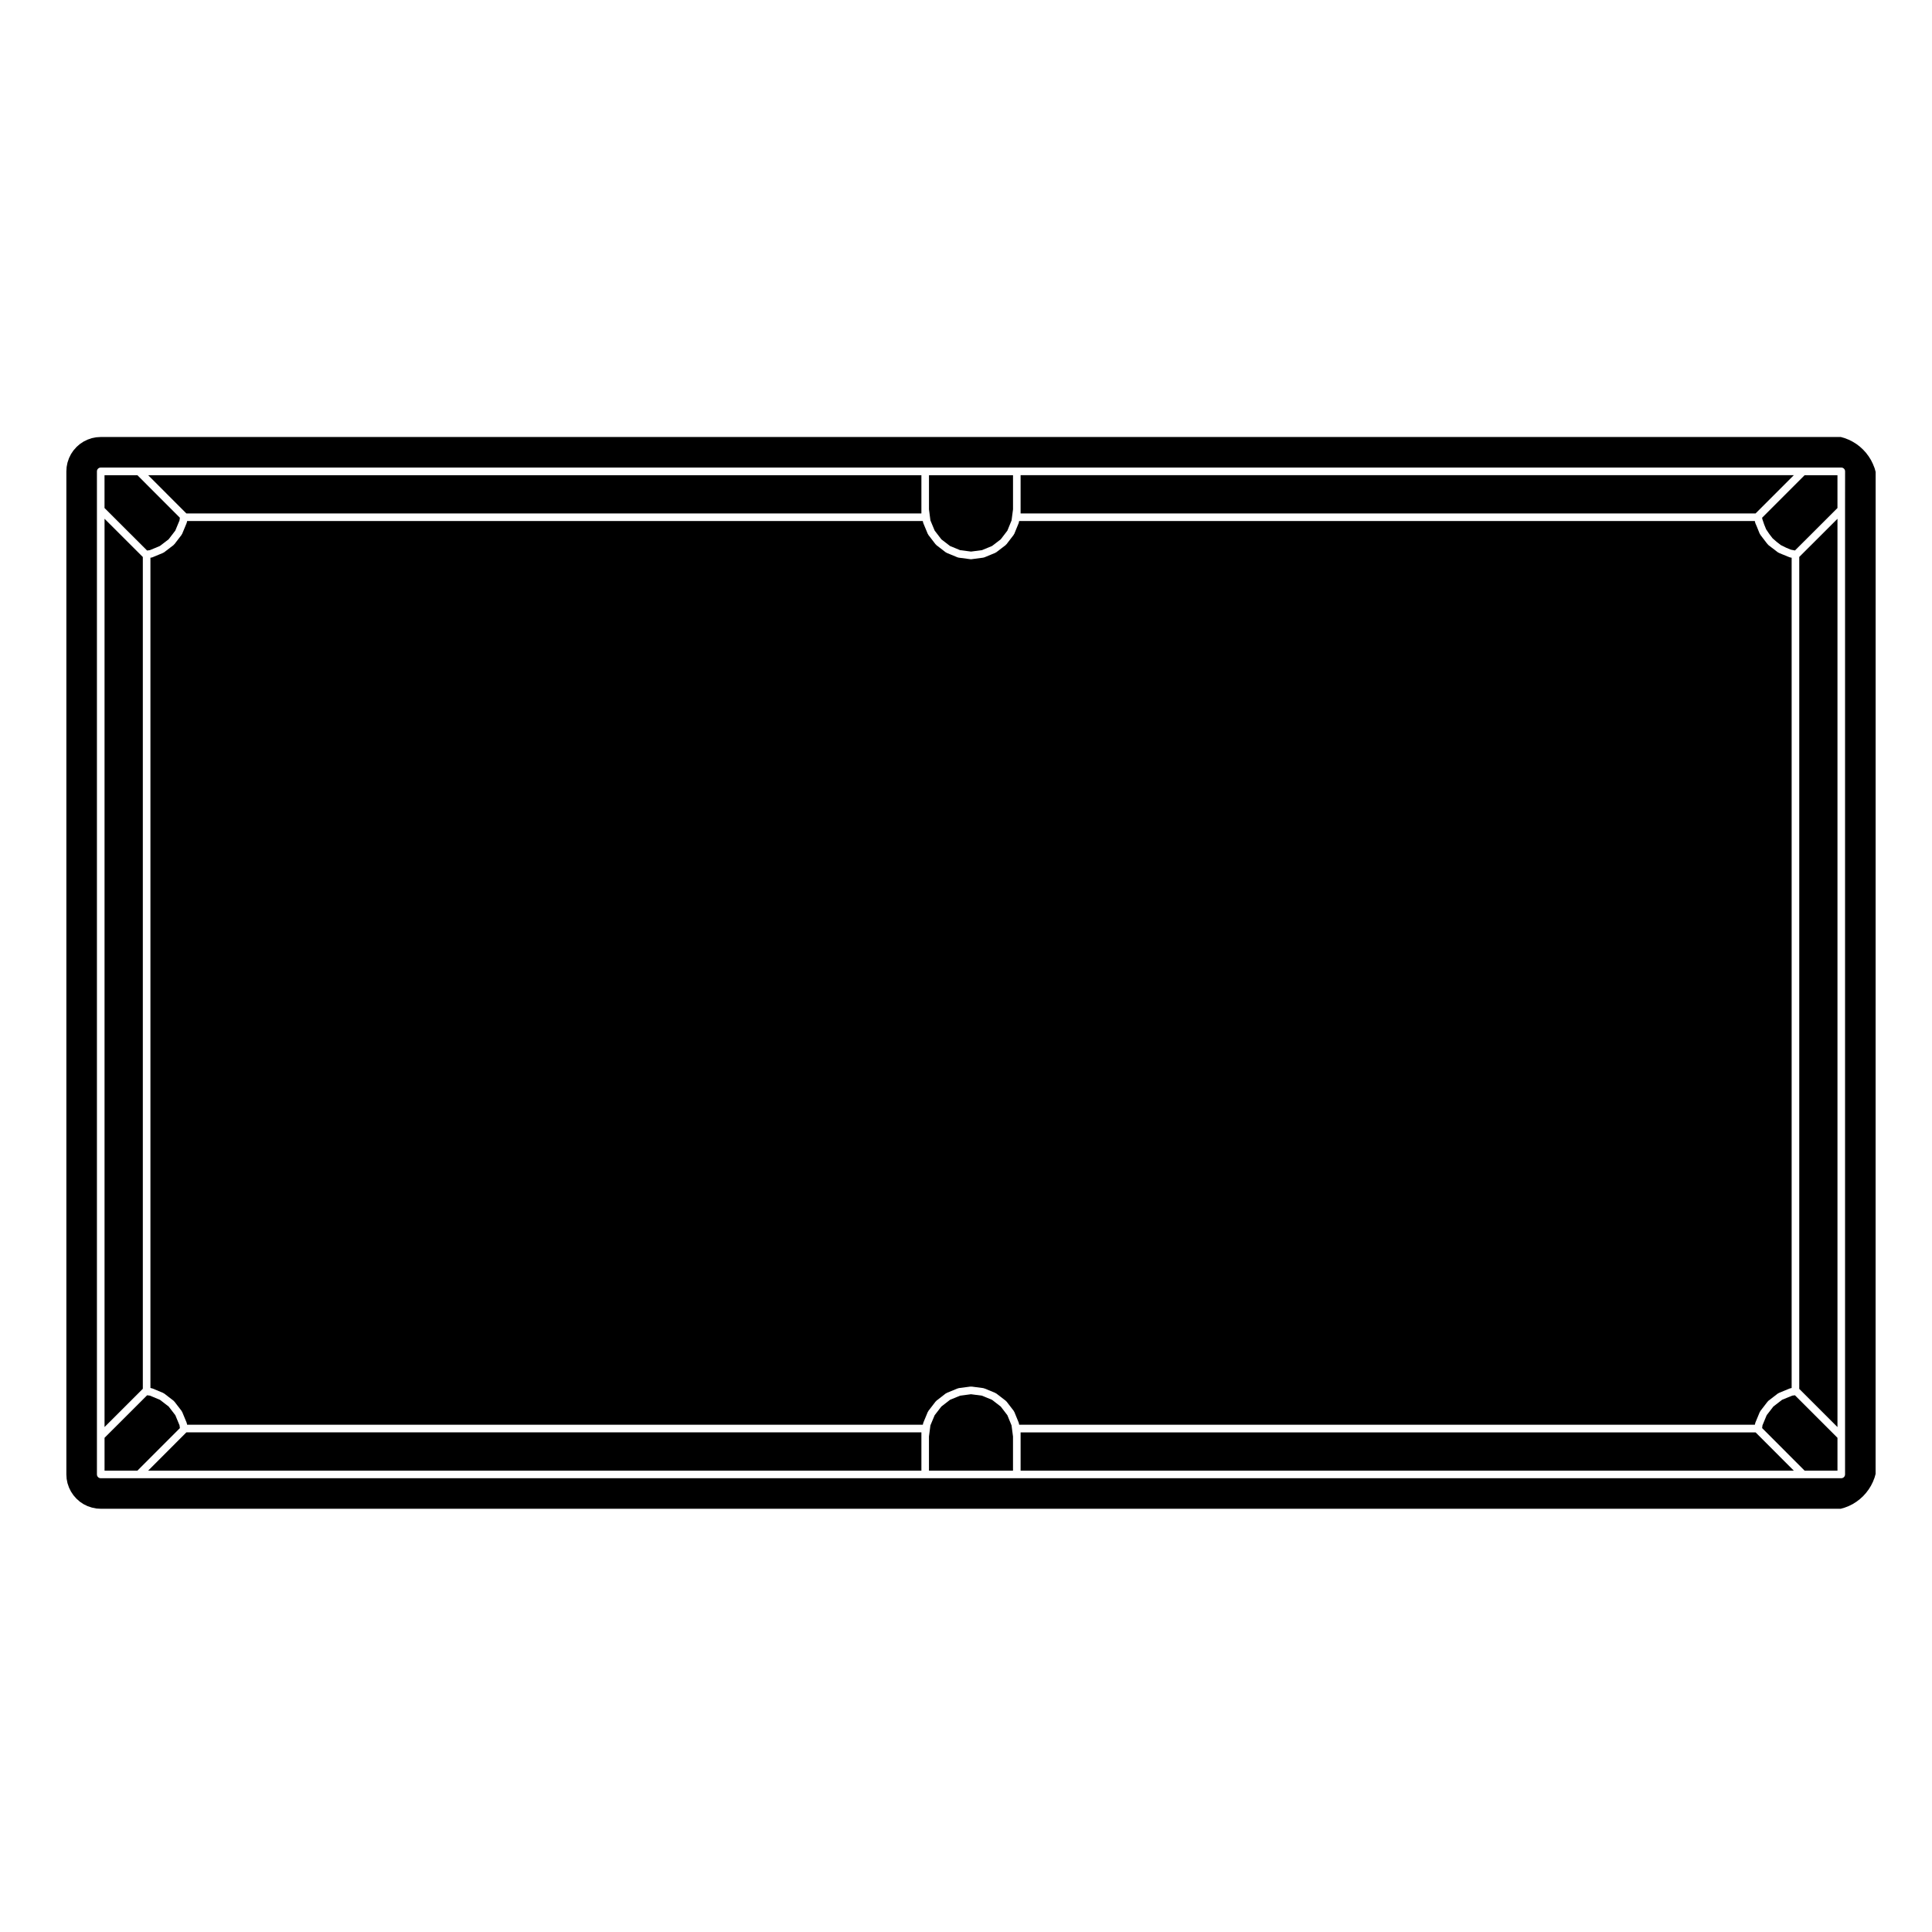 <?xml version="1.0" encoding="UTF-8"?>
<!-- Uploaded to: ICON Repo, www.svgrepo.com, Generator: ICON Repo Mixer Tools -->
<svg fill="#000000" width="800px" height="800px" version="1.1" viewBox="144 144 512 512" xmlns="http://www.w3.org/2000/svg">
 <g>
  <path d="m410.96 519.04-1.754-2.289-2.312-1.785-2.676-1.098-2.894-0.383-2.891 0.383-2.668 1.094-2.305 1.793-1.766 2.293-1.125 2.691-0.383 2.941v9.059h22.27v-9.059l-0.387-2.938z"/>
  <path d="m191.58 521.73-1.117-2.691-1.77-2.297-2.309-1.777-2.668-1.109-0.73-0.094-11.281 11.27v8.699h8.711l11.258-11.27z"/>
  <path d="m183.27 533.73h204.91v-10.137h-194.79z"/>
  <path d="m181.85 291.61-10.145-10.129v240.7l10.145-10.137z"/>
  <path d="m391.7 284.62 1.773 2.312 2.289 1.762 2.676 1.105 2.891 0.375 2.894-0.375 2.676-1.105 2.312-1.77 1.754-2.297 1.109-2.711 0.387-2.926v-9.055h-22.27v9.055l0.383 2.934z"/>
  <path d="m183.71 289.8 2.668-1.113 2.309-1.766 1.77-2.305 1.117-2.695 0.094-0.715-11.258-11.273h-8.711v8.695l11.281 11.266z"/>
  <path d="m388.18 280.07v-10.133h-204.91l10.125 10.133z"/>
  <path d="m640.33 266.93-0.504-1.02-0.598-0.957-0.73-0.973-0.766-0.836-0.867-0.797-0.887-0.672-1.012-0.629-1.023-0.516-1.133-0.441-0.992-0.289-461.05 0.004-1.273 0.082-1.152 0.227-1.117 0.383-1.082 0.527-0.988 0.66-0.867 0.762-0.836 0.945-0.637 0.953-0.523 1.055-0.406 1.188-0.227 1.16-0.07 1.168v0.004 265.82 0.004l0.07 1.164 0.23 1.168 0.402 1.164 0.508 1.027 0.676 1.012 0.789 0.891 0.891 0.789 0.992 0.664 1.055 0.516 1.133 0.383 1.199 0.246 1.152 0.07h0.004 461.12l1.031-0.297 1.062-0.406 1.062-0.527 0.984-0.621 0.906-0.684 0.867-0.785 0.766-0.848 0.719-0.945 0.609-0.977 0.516-1.031 0.441-1.117 0.277-0.984 0.012-265.56-0.277-0.992zm-7.371 12.117v255.69c0 0.555-0.453 1.008-1.004 1.008h-461.26c-0.555 0-1.008-0.453-1.008-1.008v-265.82c0-0.555 0.453-1.008 1.008-1.008h461.27c0.551 0 1.004 0.453 1.004 1.008z"/>
  <path d="m610.98 281.2 0.059 0.367 0.469 1.383 0.543 1.34 0.828 1.223 0.867 1.133 1.082 0.949 1.137 0.875 1.344 0.66v0.004l1.297 0.535 1.078 0.211 11.262-11.246v-8.695h-8.711z"/>
  <path d="m620.82 512.07 10.129 10.117v-240.7l-10.129 10.109z"/>
  <path d="m609.09 521.34c0.012-0.051 0.059-0.07 0.07-0.109 0.012-0.051-0.02-0.102 0-0.145l1.219-2.934c0.02-0.047 0.082-0.059 0.102-0.102 0.031-0.039 0.012-0.09 0.039-0.125l1.93-2.508c0.031-0.039 0.082-0.035 0.105-0.07 0.039-0.031 0.031-0.086 0.07-0.109l2.519-1.941c0.039-0.031 0.102-0.016 0.137-0.039 0.035-0.023 0.051-0.074 0.102-0.098l2.934-1.211c0.039-0.02 0.09 0.012 0.125 0 0.051-0.016 0.07-0.066 0.117-0.07l0.246-0.035v-220.04l-0.246-0.035c-0.02 0-0.02-0.02-0.039-0.023-0.07-0.016-0.137-0.016-0.195-0.039l-0.371-0.145v-0.004h-0.012l-1.457-0.598h-0.012l-0.059-0.023-1.043-0.438c-0.031-0.016-0.039-0.059-0.07-0.074-0.051-0.023-0.102-0.02-0.145-0.051l-0.312-0.238v-0.004l-1.258-0.961s0-0.004-0.012-0.004l-0.945-0.73c-0.039-0.035-0.039-0.098-0.07-0.125-0.031-0.031-0.09-0.02-0.105-0.055l-0.238-0.309v-0.004h-0.012l-0.961-1.258-0.035-0.051-0.012-0.012-0.691-0.902c-0.02-0.031 0-0.066-0.02-0.098-0.031-0.039-0.082-0.059-0.102-0.105l-0.156-0.352v-0.012c0-0.012-0.012-0.012-0.012-0.02l-0.59-1.465v-0.004l-0.465-1.078c-0.02-0.051 0.012-0.102-0.012-0.145-0.012-0.059-0.07-0.098-0.07-0.152l-0.02-0.211h-194.98l-0.031 0.238c0 0.051-0.051 0.074-0.059 0.117-0.02 0.051 0.012 0.09 0 0.133l-1.199 2.934c-0.031 0.055-0.082 0.086-0.105 0.125-0.02 0.031-0.012 0.07-0.031 0.102l-1.93 2.519c-0.031 0.035-0.082 0.023-0.105 0.055-0.039 0.047-0.039 0.105-0.082 0.137l-2.519 1.93c-0.051 0.035-0.105 0.023-0.145 0.051-0.039 0.02-0.051 0.066-0.082 0.082l-2.934 1.211c-0.07 0.031-0.137 0.031-0.207 0.039-0.02 0.004-0.031 0.031-0.051 0.031l-3.148 0.414c-0.047 0.004-0.09 0.012-0.133 0.012-0.039 0-0.09-0.004-0.133-0.012l-3.148-0.414c-0.02 0-0.031-0.023-0.051-0.031-0.07-0.012-0.137-0.012-0.203-0.039l-2.934-1.211c-0.039-0.016-0.047-0.059-0.086-0.086-0.047-0.023-0.105-0.016-0.145-0.051l-2.5-1.93c-0.047-0.035-0.039-0.098-0.074-0.133-0.035-0.031-0.086-0.02-0.109-0.055l-1.93-2.519c-0.02-0.031-0.012-0.07-0.023-0.102-0.031-0.051-0.086-0.074-0.105-0.121l-1.219-2.934c-0.02-0.047 0.012-0.086 0-0.125-0.016-0.051-0.059-0.082-0.07-0.125l-0.031-0.238-194.97-0.004-0.031 0.238c-0.004 0.051-0.055 0.082-0.07 0.125-0.012 0.047 0.02 0.086 0 0.125l-1.219 2.934c-0.02 0.051-0.074 0.074-0.105 0.121-0.016 0.031-0.004 0.07-0.023 0.102l-1.93 2.519c-0.031 0.035-0.082 0.023-0.109 0.055-0.039 0.047-0.035 0.105-0.082 0.137l-2.519 1.93c-0.047 0.031-0.102 0.023-0.141 0.051-0.035 0.02-0.039 0.066-0.082 0.082l-2.906 1.207c-0.07 0.031-0.145 0.031-0.215 0.047-0.02 0.004-0.023 0.023-0.047 0.023l-0.242 0.023v220.04l0.242 0.031c0.051 0.004 0.074 0.055 0.117 0.07 0.051 0.012 0.098-0.02 0.141 0l2.91 1.211c0.047 0.02 0.059 0.074 0.102 0.102 0.039 0.023 0.09 0.004 0.125 0.035l2.519 1.941c0.039 0.031 0.035 0.086 0.07 0.109 0.031 0.035 0.086 0.031 0.109 0.07l1.93 2.508c0.031 0.039 0.012 0.09 0.035 0.125 0.023 0.035 0.082 0.055 0.102 0.102l1.219 2.934c0.02 0.051-0.012 0.102 0 0.152 0.016 0.039 0.066 0.066 0.07 0.105l0.031 0.242h194.98l0.031-0.246c0.004-0.051 0.055-0.07 0.07-0.109 0.012-0.051-0.02-0.098 0-0.141l1.219-2.934c0.02-0.047 0.074-0.059 0.102-0.102 0.023-0.039 0.004-0.09 0.035-0.125l1.93-2.508c0.031-0.039 0.082-0.031 0.105-0.066 0.035-0.035 0.031-0.09 0.07-0.117l2.5-1.941c0.047-0.035 0.102-0.016 0.141-0.039 0.039-0.023 0.051-0.074 0.098-0.098l2.934-1.211c0.047-0.02 0.09 0.012 0.133 0 0.047-0.016 0.07-0.066 0.117-0.07l3.148-0.414c0.051-0.004 0.086 0.035 0.133 0.035s0.086-0.039 0.133-0.035l3.148 0.414c0.051 0.004 0.082 0.055 0.117 0.07 0.051 0.012 0.09-0.02 0.137 0l2.934 1.211c0.039 0.02 0.051 0.074 0.102 0.102 0.039 0.02 0.09 0.004 0.125 0.035l2.519 1.941c0.039 0.031 0.039 0.086 0.07 0.109 0.031 0.035 0.09 0.031 0.117 0.07l1.93 2.508c0.031 0.039 0.012 0.09 0.031 0.125 0.031 0.047 0.09 0.055 0.105 0.105l1.199 2.934c0.02 0.047-0.02 0.098 0 0.137 0.012 0.047 0.059 0.07 0.059 0.109l0.031 0.246h194.98z"/>
  <path d="m414.47 523.6v10.137h204.91l-10.129-10.137z"/>
  <path d="m618.95 513.86-2.676 1.098-2.312 1.785-1.773 2.297-1.117 2.691-0.09 0.73 11.254 11.27h8.711v-8.699l-11.277-11.27z"/>
  <path d="m619.38 269.93h-204.91v10.133h194.78z"/>
 </g>
</svg>